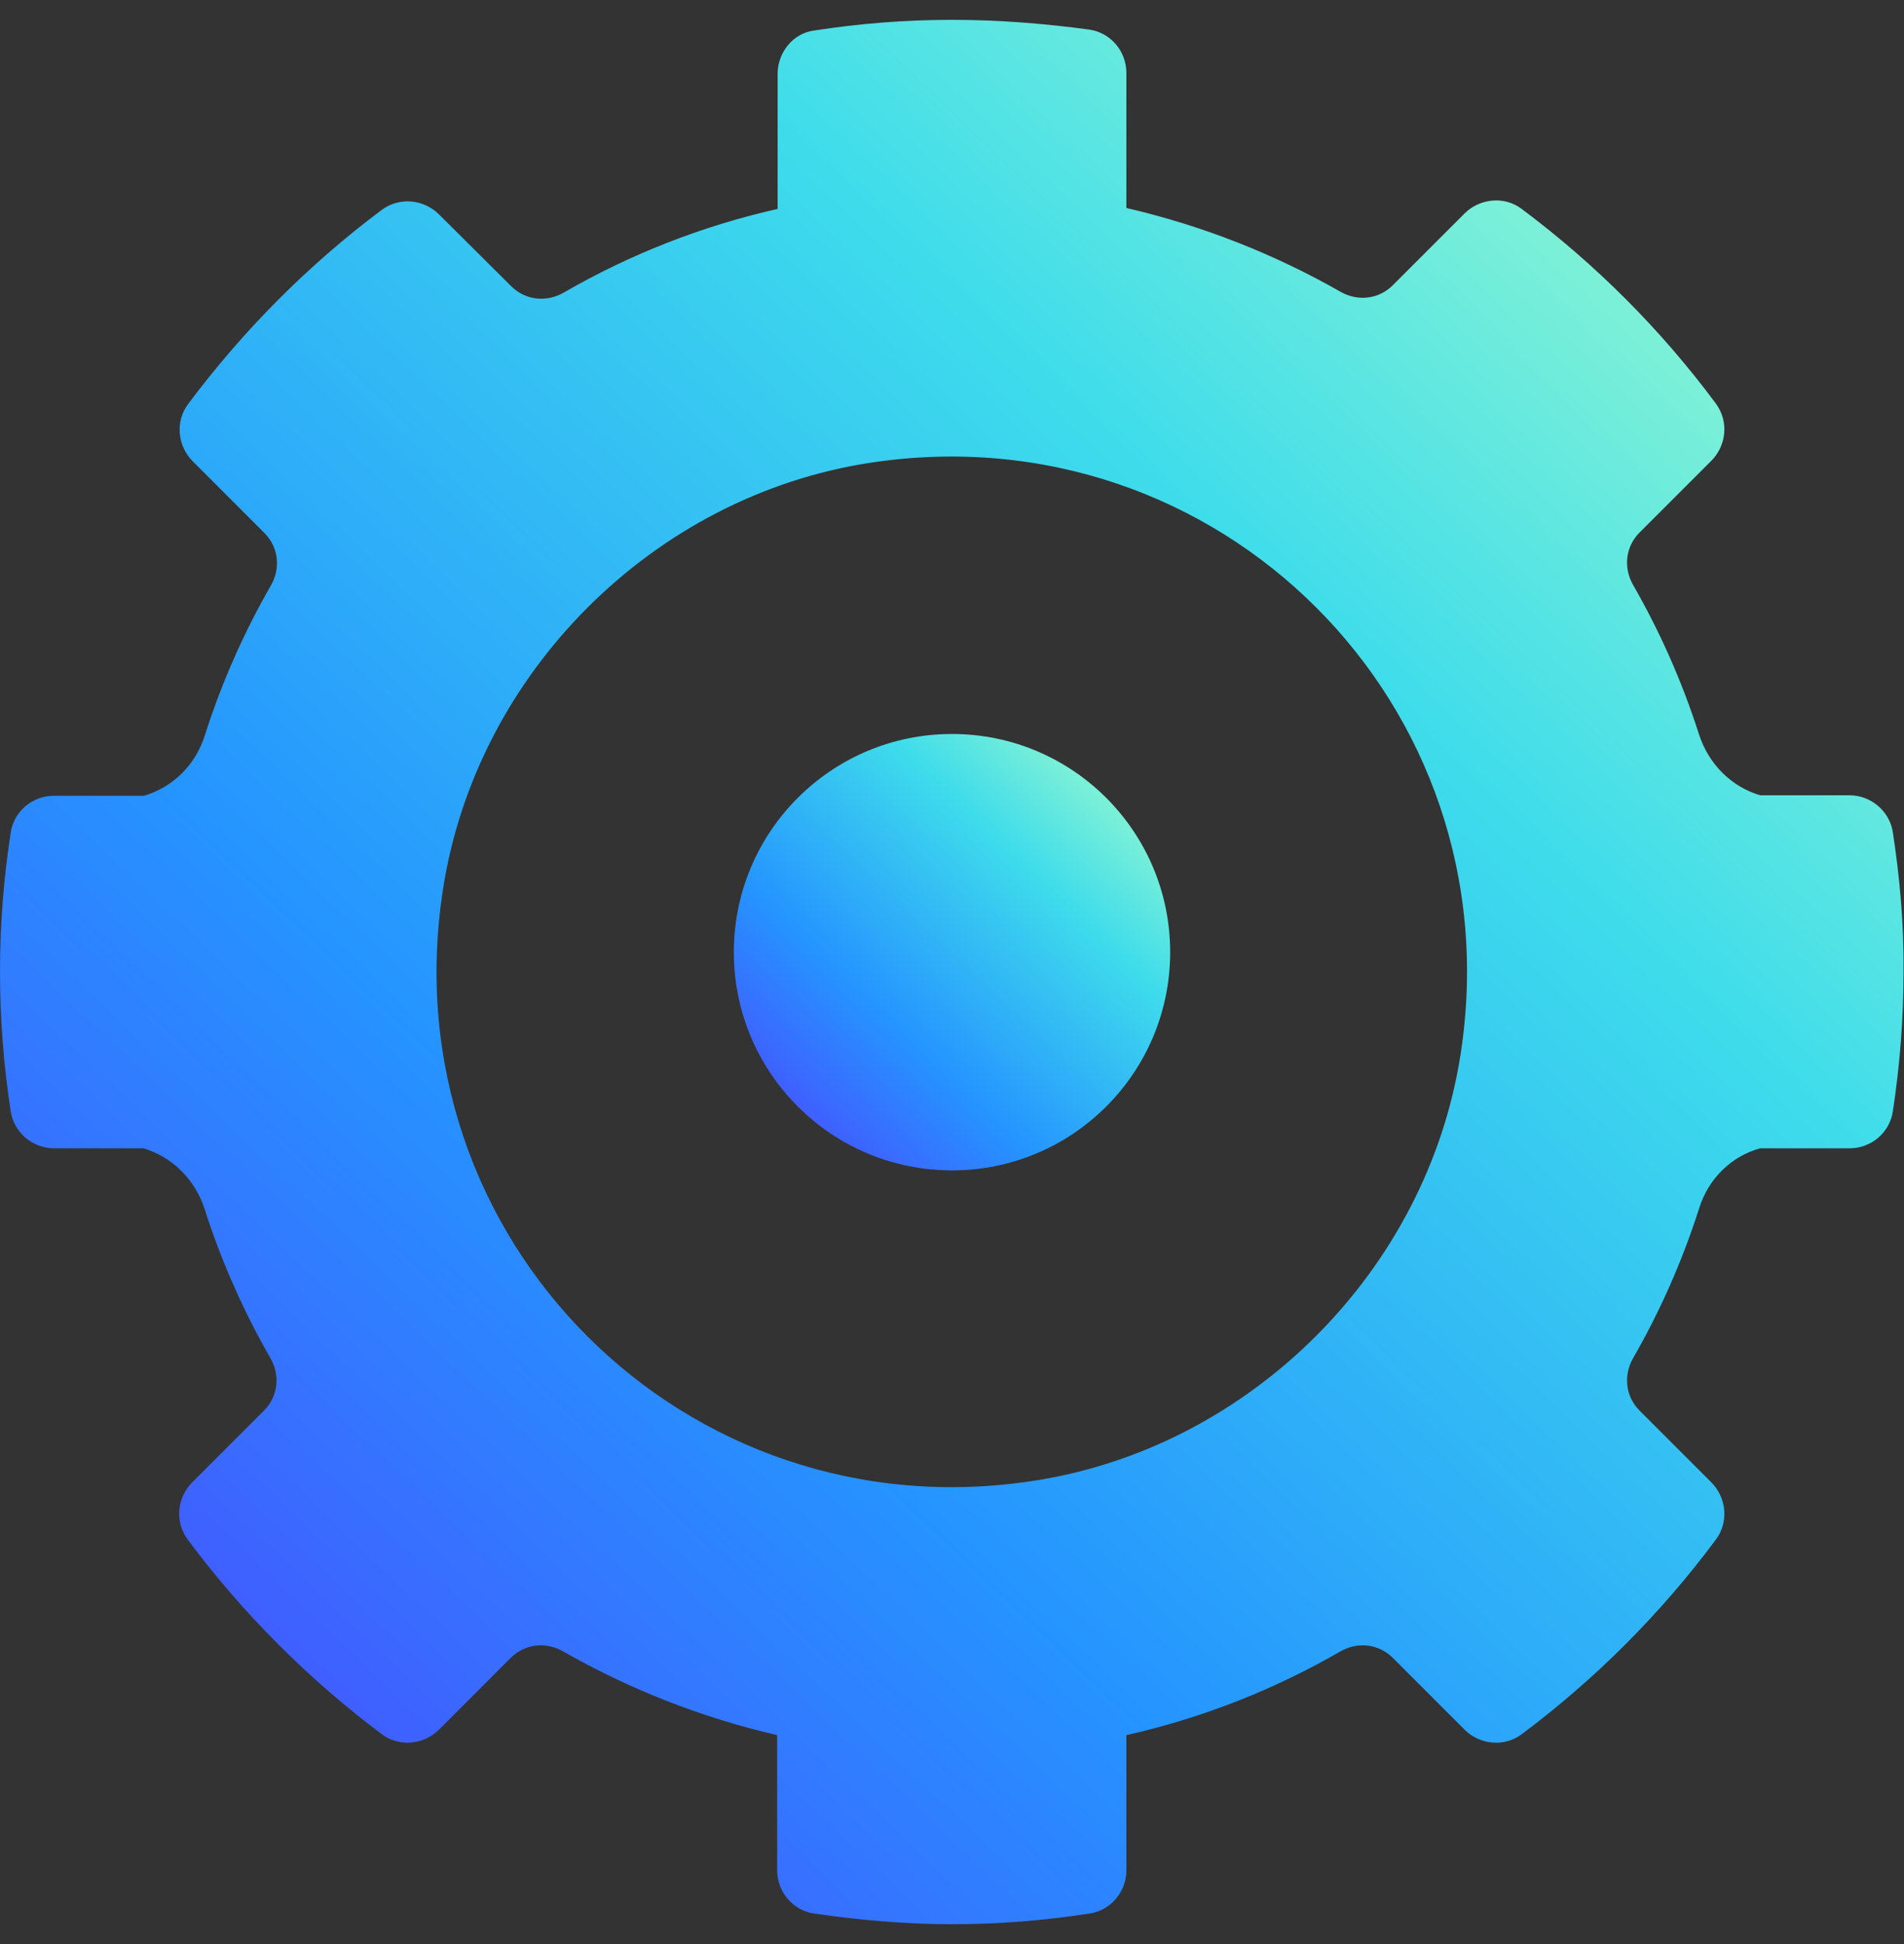 <svg width="48" height="49" viewBox="0 0 48 49" fill="none" xmlns="http://www.w3.org/2000/svg">
<rect x="0" y="0" width="48" height="49" fill="#333333" stroke="none"/>
<g clip-path="url(#clip0_8580_196479)">
<path d="M47.718 20.973C47.636 20.444 47.166 20.045 46.627 20.045H44.373C43.657 19.834 43.081 19.27 42.835 18.519C42.412 17.193 41.849 15.925 41.168 14.739C40.922 14.305 40.98 13.777 41.332 13.424L43.14 11.617C43.528 11.229 43.586 10.619 43.258 10.173C41.872 8.306 40.229 6.663 38.362 5.266C37.928 4.937 37.306 4.996 36.919 5.383L35.111 7.191C34.759 7.543 34.23 7.602 33.796 7.355C32.129 6.405 30.321 5.689 28.396 5.242V1.838C28.396 1.298 28.009 0.829 27.469 0.747C26.342 0.594 25.18 0.5 23.994 0.5C22.808 0.5 21.658 0.594 20.519 0.77C19.991 0.84 19.604 1.322 19.604 1.862V5.266C17.679 5.7 15.871 6.416 14.204 7.379C13.77 7.625 13.241 7.567 12.889 7.215L11.07 5.407C10.682 5.019 10.072 4.961 9.626 5.289C7.771 6.675 6.128 8.33 4.742 10.184C4.414 10.619 4.472 11.241 4.86 11.628L6.668 13.436C7.02 13.788 7.079 14.317 6.832 14.751C6.151 15.937 5.588 17.204 5.165 18.531C4.93 19.282 4.355 19.846 3.627 20.057H1.362C0.822 20.057 0.352 20.444 0.27 20.984C0.094 22.123 0 23.297 0 24.494C0 25.692 0.094 26.865 0.27 28.016C0.352 28.544 0.822 28.943 1.362 28.943H3.616C4.332 29.154 4.907 29.718 5.153 30.457C5.576 31.784 6.139 33.052 6.82 34.237C7.067 34.672 7.008 35.2 6.656 35.552L4.848 37.36C4.461 37.747 4.402 38.358 4.731 38.804C6.116 40.658 7.759 42.314 9.626 43.711C10.06 44.039 10.682 43.981 11.07 43.593L12.877 41.785C13.23 41.433 13.758 41.374 14.192 41.621C15.859 42.572 17.667 43.288 19.592 43.734V47.138C19.592 47.678 19.98 48.148 20.519 48.23C21.658 48.394 22.808 48.5 23.994 48.5C25.18 48.5 26.33 48.406 27.469 48.23C28.009 48.148 28.396 47.678 28.396 47.138V43.734C30.321 43.3 32.129 42.584 33.796 41.621C34.23 41.374 34.759 41.433 35.111 41.785L36.919 43.593C37.306 43.981 37.928 44.039 38.362 43.711C40.217 42.325 41.872 40.67 43.258 38.804C43.586 38.369 43.528 37.747 43.14 37.36L41.332 35.552C40.98 35.2 40.922 34.672 41.168 34.237C41.849 33.052 42.412 31.784 42.835 30.457C43.07 29.706 43.645 29.143 44.373 28.943H46.627C47.166 28.943 47.636 28.556 47.718 28.016C47.894 26.865 47.988 25.692 47.988 24.494C48 23.297 47.894 22.123 47.718 20.973ZM36.825 26.548C35.991 32.019 31.519 36.491 26.048 37.325C17.268 38.675 9.814 31.221 11.164 22.44C11.997 16.97 16.47 12.497 21.94 11.664C30.721 10.325 38.175 17.768 36.825 26.548Z" fill="url(#paint0_linear_8580_196479)"/>
<circle cx="24" cy="24" r="5.5" fill="url(#paint1_linear_8580_196479)"/>
</g>
<defs>
<linearGradient id="paint0_linear_8580_196479" x1="46.078" y1="2.1" x2="0.004" y2="50.584" gradientUnits="userSpaceOnUse">
<stop stop-color="#A5FECA"/>
<stop offset="0.283" stop-color="#3EDCEB"/>
<stop offset="0.624" stop-color="#2594FF"/>
<stop offset="1" stop-color="#5533FF"/>
</linearGradient>
<linearGradient id="paint1_linear_8580_196479" x1="29.062" y1="18.867" x2="18.503" y2="29.98" gradientUnits="userSpaceOnUse">
<stop stop-color="#A5FECA"/>
<stop offset="0.283" stop-color="#3EDCEB"/>
<stop offset="0.624" stop-color="#2594FF"/>
<stop offset="1" stop-color="#5533FF"/>
</linearGradient>
<clipPath id="clip0_8580_196479">
<rect width="48" height="48" fill="white" transform="translate(0 0.5)"/>
</clipPath>
</defs>
</svg>
